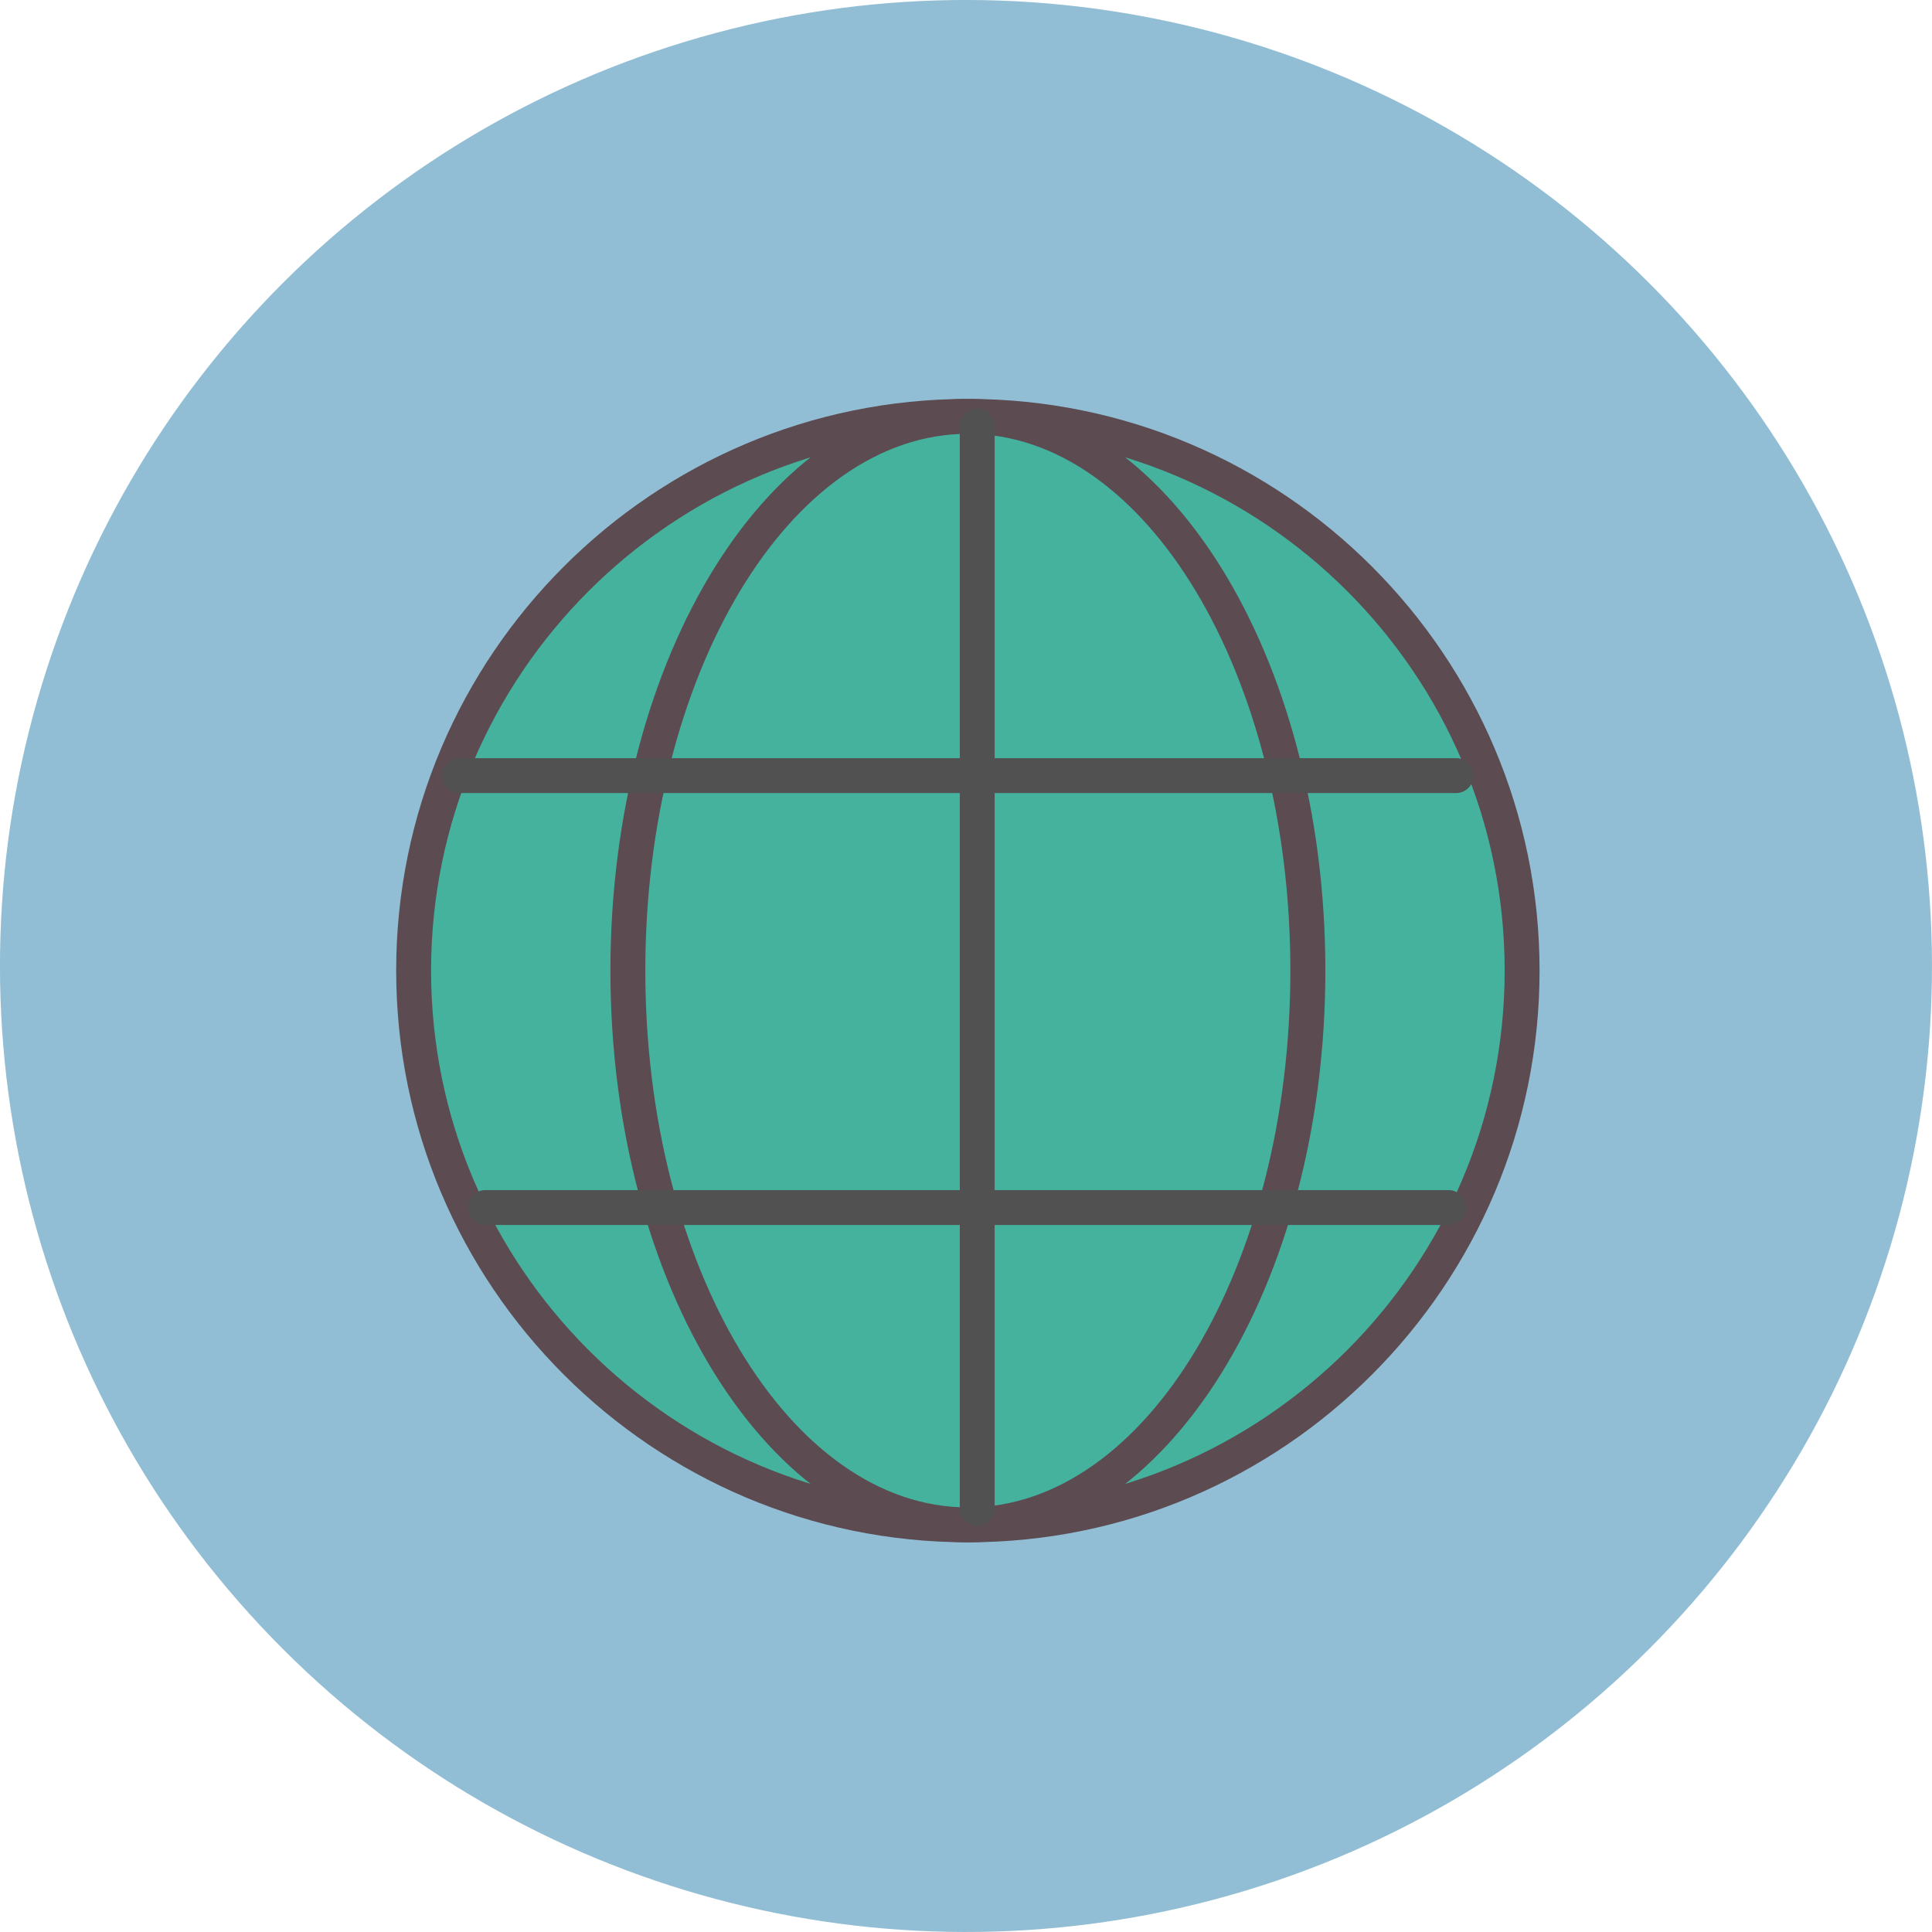 <svg id="Capa_1" data-name="Capa 1" xmlns="http://www.w3.org/2000/svg" viewBox="0 0 830.97 830.96"><defs><style>.cls-1{fill:#91bed4;}.cls-2{fill:#45b29d;}.cls-3{fill:#5c4b51;}.cls-4{fill:#fff;}.cls-5{fill:#515151;}</style></defs><circle class="cls-1" cx="415.48" cy="415.48" r="415.48" transform="translate(-172.1 415.48) rotate(-45)"/><path class="cls-2" d="M654.67,417.46c0,131.65-106.71,238.39-238.37,238.39S177.91,549.11,177.91,417.46,284.65,179.08,416.3,179.08,654.67,285.81,654.67,417.46Z"/><path class="cls-3" d="M416.3,663.36c-135.59,0-245.9-110.31-245.9-245.9S280.71,171.58,416.3,171.58s245.88,110.3,245.88,245.88S551.88,663.36,416.3,663.36Zm0-476.77c-127.31,0-230.89,103.57-230.89,230.87S289,648.35,416.3,648.35,647.17,544.78,647.17,417.46,543.6,186.59,416.3,186.59Z"/><path class="cls-2" d="M562.54,417.46c0,131.65-65.48,238.39-146.24,238.39S270.06,549.11,270.06,417.46,335.53,179.08,416.3,179.08,562.54,285.81,562.54,417.46Z"/><path class="cls-3" d="M416.3,663.36c-84.78,0-153.75-110.31-153.75-245.9s69-245.88,153.75-245.88,153.75,110.3,153.75,245.88S501.07,663.36,416.3,663.36Zm0-476.77c-76.5,0-138.74,103.57-138.74,230.87S339.8,648.35,416.3,648.35,555,544.78,555,417.46,492.8,186.59,416.3,186.59Z"/><line class="cls-4" x1="420.31" y1="648.77" x2="420.31" y2="183.56"/><path class="cls-5" d="M420.31,656.28a7.5,7.5,0,0,1-7.5-7.51V183.56a7.51,7.51,0,1,1,15,0V648.77A7.51,7.51,0,0,1,420.31,656.28Z"/><line class="cls-4" x1="198.05" y1="333.58" x2="626.65" y2="333.58"/><path class="cls-5" d="M626.65,341.09H198.05a7.51,7.51,0,1,1,0-15h428.6a7.51,7.51,0,0,1,0,15Z"/><line class="cls-4" x1="208.36" y1="519.38" x2="622.63" y2="519.38"/><path class="cls-5" d="M622.63,526.88H208.36a7.51,7.51,0,0,1,0-15H622.63a7.51,7.51,0,1,1,0,15Z"/></svg>